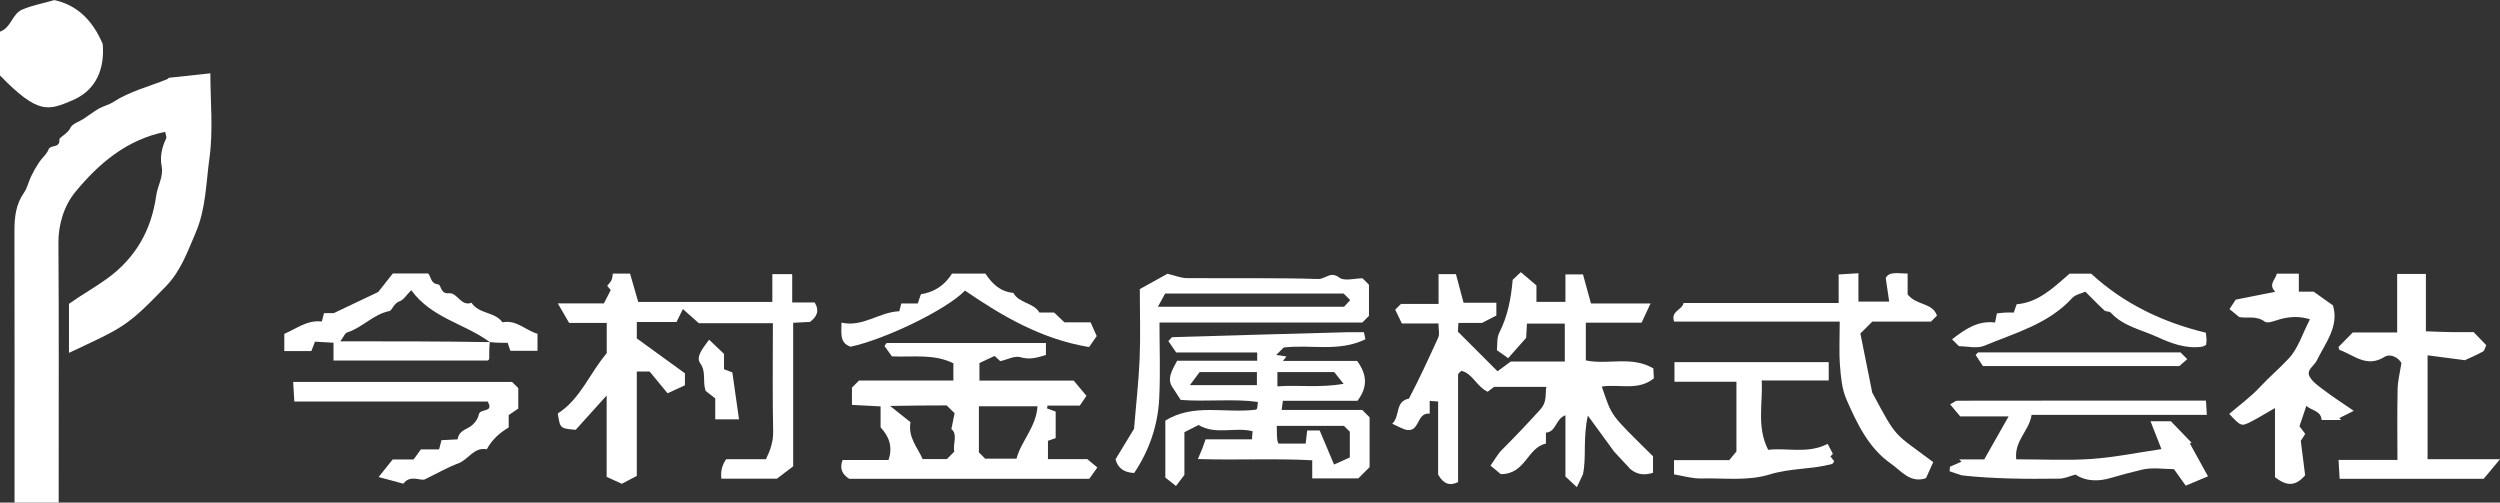 <?xml version="1.0" encoding="UTF-8"?>
<svg id="_レイヤー_2" data-name="レイヤー_2" xmlns="http://www.w3.org/2000/svg" viewBox="0 0 282 56.69">
  <rect x="0" y="0" width="282" height="56.69" fill="#333333" stroke="none"/>
  <defs>
    <style>
      .cls-1 {
        fill: #fff;
      }
    </style>
  </defs>
  <g id="_画像" data-name="画像">
    <g>
      <path class="cls-1" d="M7.78,39.8v-5.53c1.36-.97,2.88-1.82,4.3-2.84,3.25-2.36,5-5.5,5.54-9.37.16-1.13.85-2.12.61-3.35-.2-1.05.03-2.1.51-3.08.09-.19-.07-.49-.11-.76-4.36.89-7.51,3.6-10.13,6.78-1.24,1.51-1.93,3.6-1.91,5.8.06,8.82.03,17.63.03,26.45v2.79H1.64v-2.05c0-9.55.01-19.1-.01-28.66,0-1.52.17-2.95,1.08-4.25.38-.54.51-1.25.81-1.86.26-.54.56-1.06.89-1.56.33-.5.86-.91,1.06-1.44.23-.6,1.31-.1,1.23-1.14-.02-.25.94-.64,1.25-1.32.21-.46.96-.67,1.47-1,.58-.38,1.13-.81,1.73-1.16.51-.29,1.13-.42,1.62-.74,1.88-1.22,4.06-1.75,6.1-2.58.08-.03.13-.15.21-.16,1.48-.17,2.96-.32,4.65-.5,0,3.18.33,6.41-.1,9.54-.39,2.81-.4,5.74-1.55,8.42-.92,2.13-1.67,4.32-3.36,6.06-4.49,4.64-4.76,4.6-10.93,7.51Z"/>
      <path class="cls-1" d="M162.27,34.25v-3.33h1.96c.27,1.01.55,2.08.86,3.23h3.7v1.44c-.37.19-.83.42-1.63.84h-2.65c-.03.45-.05.8-.06.98,1.5,1.5,2.92,2.92,4.47,4.47.3-.22.79-.58,1.5-1.1h6.09v-4.28h-4.27c-.03.61-.07,1.23-.09,1.61-.72.81-1.33,1.5-2.03,2.29-.4-.29-.75-.53-1.27-.9.07-.61-.03-1.38.26-1.95.97-1.9,1.34-3.91,1.52-5.99.26-.25.53-.49.92-.86.61.52,1.2,1.02,1.76,1.5v1.85h3.27v-3.1h1.98c.27.97.56,2.04.9,3.28h6.72c-.4.85-.68,1.46-1.01,2.17h-6.29v4.25c2.46.54,5.17-.55,7.62.91.01.32.03.68.05,1.12-1.76,1.44-3.91.62-5.87.92,1.22,3.52.83,2.97,5.78,7.87v1.86c-.97.31-1.8.21-2.55-.41l-1.84-1.98c-.89-1.23-1.79-2.45-2.96-4.06-.58,2.61-.14,4.76-.56,6.64-.2.42-.4.84-.68,1.43-.57-.53-.88-.82-1.29-1.2v-6.91c-1.12.39-1.04,1.9-2.2,1.96v1.24c-2.09.41-2.3,3.48-5.1,3.44-.23-.19-.62-.52-1.15-.96.45-.63.8-1.29,1.3-1.79,1.47-1.47,2.9-2.98,4.3-4.52.77-.84.56-1.61.69-2.57h-5.89c-.19.14-.46.35-.72.55-1.25-.59-1.69-2.04-2.95-2.36-.15.12-.23.17-.28.23-.05.06-.11.15-.11.23,0,4.03,0,8.07,0,12.09-.95.46-1.63.22-2.25-.84v-8.25c-.34-.03-.59-.05-.95-.07v1.44c-1.49-.16-1.1,2.04-2.54,1.84-.49-.07-.94-.38-1.69-.7.95-.91.27-2.51,1.89-2.84,1.19-2.26,2.25-4.58,3.31-6.9.17-.38.02-.91.02-1.57h-4.13c-.31-.65-.53-1.1-.75-1.56.16-.16.36-.35.65-.65h4.25Z"/>
      <path class="cls-1" d="M132.67,39.76c-.42-.61-.66-.96-.88-1.29.24-.22.35-.44.48-.44,6.63-.2,13.26-.38,19.89-.56.54-.01,1.08,0,1.69,0,.07.31.12.56.17.8-3,1.47-6.21.56-9.22.93-.25.25-.45.45-.84.84.38.06.77.11,1.15.17-.13.17-.26.34-.39.5h8.36c1.13,1.52,1.22,2.96.04,4.5h-8.41c-.04.33-.08.58-.14,1.03h9.09c.39.39.58.58.83.83v5.62c-.42.42-.81.81-1.27,1.27h-5.2v-2.04c-4.26-.23-8.44,0-12.9-.14.2-.48.36-.83.5-1.18.12-.32.23-.64.37-1.04h5.23c.02-.34.04-.59.07-.92-2.02-.5-4.18.45-6.09-.7-.52.26-1.05.53-1.6.81v4.82c-.32.42-.59.78-.95,1.25-.48-.38-.82-.65-1.2-.95v-6.42c3.15-1.99,6.76-.8,10.22-1.24,0,0,.11-.06.13-.14.04-.17.05-.35.09-.73-2.78-.39-5.59,0-8.71-.23-.19-.29-.53-.82-.88-1.36-.74-1-.09-1.97.48-3.06h9.03v-.93h-9.11ZM151.59,48.04h-7.57c.03.41-.05,1.79.21,2h3.05c.06-.54.11-.97.17-1.48h1.41c.52,1.24,1.07,2.54,1.62,3.84.64-.29,1.18-.53,1.78-.8v-2.9c-.2-.2-.4-.4-.67-.67ZM134.22,43.44h7.56v-1.47h-6.46c-.29.39-.55.73-1.1,1.47ZM144.09,43.58c2.4-.17,4.78.18,7.47-.28-.52-.66-.84-1.06-1.06-1.33h-6.41v1.61Z"/>
      <path class="cls-1" d="M71.84,38.18c1.81,1.31,3.62,2.62,5.42,3.93v1.35c-.54.25-1.16.53-1.96.9-.78-.94-1.47-1.78-2.02-2.45h-1.45v11.77c-.62.33-1.15.6-1.69.89-.53-.24-1.07-.49-1.71-.78,0-2.84,0-5.73,0-9.18-1.45,1.6-2.49,2.76-3.49,3.87-1.77-.15-1.76-.15-2.02-1.84,2.56-1.64,3.59-4.54,5.52-6.8v-3.41h-4.24c-.46-.8-.84-1.45-1.28-2.21h5.2c.28-.55.52-1.01.77-1.5-.05-.06-.15-.19-.4-.48.14-.18.36-.38.48-.63.11-.22.11-.49.16-.75h1.94c.28.97.58,2.02.92,3.2h15.13v-3.14h2.24v3.2h2.54c.58.98.21,1.62-.53,2.19-.59.03-1.21.07-1.9.1v16.19c-.5.39-1.08.82-1.83,1.39h-6.27q-.15-1.22.54-2.19h4.49c.5-1.05.83-1.98.81-3.1-.08-4.04-.03-8.08-.03-12.24h-8.35c-.59-.53-1.05-.93-1.8-1.6-.31.62-.55,1.12-.72,1.46h-4.48v1.84Z"/>
      <path class="cls-1" d="M118.13,46.08c.27.1.54.19.95.34v3c-.14.05-.45.16-.87.3v2.07h4.44c.46.38.74.61,1.13.94-.33.46-.63.88-.91,1.28h-27.08c-.74-.48-1.13-1.1-.75-2.12h5.18c.51-1.48.08-2.63-.89-3.69v-2.36c-1.04-.05-2.09-.11-3.23-.17v-1.95l.8-.8h10.64v-1.94c-2.19-1.09-4.55-.68-6.93-.78-.27-.37-.57-.79-.84-1.17.15-.21.21-.34.26-.34,5.95,0,11.89,0,17.95,0v1.35c-.85.25-1.75.59-2.88.25-.65-.19-1.49.28-2.27.45-.16-.15-.36-.34-.64-.59-.5.23-1.04.48-1.71.8v1.98h10.63c.41.49.87,1.03,1.44,1.72-.16.23-.4.58-.75,1.1h-3.65c-.01.12-.02.23-.04.35ZM117.02,45.83h-6.6v5.2c.24.24.44.44.71.71h3.53c.52-1.98,2.22-3.56,2.37-5.9ZM107.31,48.42c.17-.84.27-1.34.37-1.81-.32-.31-.58-.56-.9-.88-2.13,0-4.26.02-6.38.06.88.7,1.61,1.29,2.3,1.83-.29,1.76.82,2.87,1.37,4.16h2.74l.83-.83c-.18-.88.42-1.94-.31-2.54Z"/>
      <path class="cls-1" d="M273.83,51.8c2.62,0,5.13,0,8.17,0-.87,1.04-1.37,1.64-1.84,2.21h-16.25c-.04-.67-.07-1.35-.12-2.13h6.64c0-2.71-.04-5.34.02-7.97.02-.94.26-1.87.43-2.97-.37-.63-1.25-1.1-1.93-.67-2,1.24-3.43-.22-5.05-.8-.05-.02-.06-.15-.12-.33.45-.45.92-.94,1.61-1.64h5.01v-6.6h3.24v6.47c.96.03,1.84.08,2.73.09.83.02,1.65,0,2.65,0,.41.42.9.93,1.43,1.48-.14.27-.19.61-.37.71-.74.41-1.53.74-2.04.98-1.51-.2-2.8-.36-4.21-.55v11.72Z"/>
      <path class="cls-1" d="M207.51,36.28h-18.67c-.41-1.21.9-1.29,1.07-2.1h17.49v-3.22c.77-.05,1.45-.09,2.23-.14v3.2h3.47c-.12-.82-.24-1.63-.39-2.67.42-.77,1.39-.49,2.47-.49v2.35c1.01,1.28,2.8.9,3.31,2.39-.2.2-.39.39-.68.68h-6.62c-.55.55-1.01,1-1.34,1.34.41,2.05.81,4.01,1.34,6.67,2.86,5.31,2.3,4.41,6.88,7.84-.26.58-.54,1.19-.82,1.81-1.77.6-2.78-.81-3.93-1.62-2.55-1.78-3.84-4.53-5.04-7.26-.51-1.16-.63-2.53-.73-3.82-.12-1.54-.03-3.1-.03-4.94Z"/>
      <path class="cls-1" d="M227.43,51.81c2.97,0,5.74.15,8.49-.04,2.61-.18,5.2-.72,7.89-1.11-.39-.99-.77-1.96-1.23-3.14h2.3c.68.71,1.51,1.57,2.33,2.42-.06.03-.13.06-.19.09.65,1.19,1.31,2.37,2.04,3.7-.86.36-1.62.68-2.51,1.05-.46-.65-.85-1.2-1.33-1.86-1.11,0-2.45-.23-3.66.07-1.14.28-2.32.58-3.46.92-1.15.35-2.68.49-3.99-.38-.54.14-1.2.46-1.86.46-3.76.05-7.52.02-10.97-.37-.46-.15-.91-.31-1.37-.46.02-.17.03-.35.05-.52l1.29-.56c-.08-.09-.16-.17-.25-.26h2.82c.86-1.53,1.74-3.08,2.75-4.85h-5.46c-.39-.47-.72-.86-1.14-1.36.39-.2.6-.41.81-.41,9.29-.02,18.58-.01,28.05-.01.03.5.06,1,.1,1.61h-19.77c-.24,1.77-1.98,2.9-1.73,5.02Z"/>
      <path class="cls-1" d="M154.43,35.62c-.29.29-.48.48-.76.76h-22.88c0,2.9.11,5.73-.03,8.54-.14,3.06-1.13,5.89-2.82,8.43q-1.72-.06-2.11-1.54c.73-1.2,1.45-2.38,2.09-3.44.22-2.7.52-5.27.63-7.85.11-2.56.02-5.14.02-7.91,1.03-.57,2.15-1.19,3.12-1.73.82.19,1.48.48,2.15.49,4.96.04,9.91-.05,14.87.1.78.02,1.37-.92,2.36-.16.57.44,1.76.08,2.62.08.25.25.44.44.73.73v3.5ZM151.56,33.11h-20.13c-.25.45-.48.88-.82,1.49h21c.24-.25.47-.5.69-.75-.24-.24-.43-.43-.74-.74Z"/>
      <path class="cls-1" d="M265.49,46.35c-.79.4-1.21.6-1.62.81.07.07.15.15.22.22h-2.21c-.07-1.07-1.15-1.06-1.72-1.6-.24.72-.49,1.45-.78,2.3.14.19.35.46.65.86-.2.31-.42.67-.5.79.19,1.5.36,2.78.49,3.88-1.16,1.36-2.17,1.16-3.4.22v-7.8c-1.07.61-1.85,1.09-2.66,1.51-1.15.59-1.16.57-2.5-.85,1.17-1.01,2.43-1.92,3.47-3.04,1.05-1.12,2.22-2.12,3.25-3.22,1.06-1.14,1.55-2.81,2.38-4.41-1.14-.37-2.23-.32-3.34-.02-.58.16-1.41.53-1.75.28-.99-.73-2.08-.33-2.89-.52-.42-.34-.7-.58-1.09-.89.26-.4.49-.76.7-1.07,1.51-.3,2.94-.58,4.46-.89-.84-.85.06-1.38.17-2.04h2.49v2.03h1.67c.86.61,1.5,1.07,2.18,1.55.71,2.36-.85,4.22-1.82,6.21-.3.61-1.23,1.07-.81,1.83.35.63,1.05,1.09,1.66,1.55.89.68,1.84,1.29,3.28,2.28Z"/>
      <path class="cls-1" d="M55.25,38.57c-.07.63-.07,1.27-.07,1.94-.05.05-.12.16-.19.16-5.75,0-11.51,0-17.37,0v-2.01c-.77-.04-1.44-.08-2.09-.12-.16.42-.28.74-.41,1.06h-3.05v-1.94c1.35-.58,2.61-1.6,4.23-1.39.1-.38.16-.63.25-.95h1.1c1.94-.92,3.47-1.65,5.01-2.38.56-.7,1.14-1.45,1.65-2.09h3.99c.36.43.27,1.15,1.14,1.23.32.03.23,1.1,1.19,1,.97-.11,1.35,1.53,2.56,1.07.81,1.29,2.63.99,3.49,2.21,1.54-.33,2.57.88,3.95,1.29v1.92h-3.06c-.06-.18-.17-.49-.31-.9-.67,0-1.38,0-2.02-.09-2.86-2.1-6.57-2.7-8.85-5.85-.56.56-.87,1.11-1.31,1.25-.65.21-.88,1.05-1.13,1.1-1.84.36-3.07,1.88-4.79,2.42-.26.08-.41.52-.77,1,5.82,0,11.3,0,16.85.09Z"/>
      <path class="cls-1" d="M0,8.5V3.57c1.24-.41,1.37-1.99,2.47-2.47,1.08-.48,2.28-.69,3.66-1.09,2.41.52,4.26,2.12,5.46,4.96.21,2.58-.57,5.15-3.45,6.36-2.69,1.13-3.82,1.63-8.13-2.81Z"/>
      <path class="cls-1" d="M195.87,50.92v-7.86h-6.99v-2.21h17.4v2.07h-7.56c.14,2.63-.59,5.22.73,7.82,2.16-.26,4.42.49,6.71-.67.18.35.38.74.59,1.13.04-.04-.09.09-.28.28.13.17.28.35.43.55-.08.1-.14.28-.26.31-2.29.61-4.72.47-6.96,1.16-2.59.8-5.18.4-7.77.47-1.01.03-2.03-.29-3.08-.46v-1.61h6.23c.29-.34.52-.62.83-1Z"/>
      <path class="cls-1" d="M57.75,43.07l.71.71v2.31c-.34.23-.8.54-1.08.73,0,.67,0,1.03,0,1.4-1.04.61-1.9,1.39-2.47,2.46-1.46-.28-2.07,1.16-3.2,1.58-1.19.44-2.31,1.09-3.81,1.82-.52.17-1.64-.56-2.4.48-.82-.22-1.65-.44-2.79-.75.64-.8,1.11-1.39,1.58-1.98h2.36c.23-.32.5-.69.83-1.14h2.05c.12-.44.18-.69.27-1.04.59-.03,1.2-.06,1.82-.09.1-.79.68-1.03,1.31-1.37.49-.27.99-.9,1.08-1.43.13-.74,1.76-.16,1-1.47h-21.81c-.04-.76-.08-1.44-.13-2.21h24.67Z"/>
      <path class="cls-1" d="M117.25,35.25h1.65c.38.36.77.73,1.17,1.11h2.95c.25.55.52,1.17.69,1.55-.42.61-.68.98-.86,1.24-5.4-.9-9.82-3.51-14-6.37-2.1,2.17-9.03,5.5-12.9,6.33-1.28-.44-1.02-1.52-1.03-2.72,2.38.56,4.26-1.2,6.52-1.28.07-.29.14-.54.23-.88h1.85c.14-.4.25-.72.36-1.04,1.5-.23,2.65-.98,3.51-2.33h3.76c.75,1.13,1.68,2.05,3.16,2.18.63,1.18,2.23,1.06,2.94,2.21Z"/>
      <path class="cls-1" d="M220.97,39.05c-.27-.26-.46-.46-.78-.78,1.45-1.1,2.87-2.14,4.85-1.89.08-.37.13-.62.21-1.03.26-.03.6-.07.94-.09.27-.02.55,0,.96,0,.09-.26.2-.57.33-.94,2.4-.2,4.04-1.77,5.97-3.45h2.43c3.67,3.38,8.06,5.48,12.94,6.66.03.34.07.6.08.86,0,.17-.04.35-.06.52-.16.07-.31.18-.47.2-1.82.25-3.46-.38-5.06-1.11-1.78-.82-3.81-1.19-5.22-2.74-.15-.16-.54-.09-.71-.24-.68-.62-1.31-1.29-2.15-2.12-.45.21-1.12.32-1.48.71-2.69,2.95-6.44,3.94-9.92,5.39-.84.35-1.95.05-2.86.05Z"/>
      <path class="cls-1" d="M222.85,40.04c.18-.17.24-.29.31-.29,7.58,0,15.16,0,22.8,0,.21.21.47.47.76.76-.27.24-.54.47-.89.78h-22.16c-.27-.4-.55-.83-.81-1.24Z"/>
      <path class="cls-1" d="M80,38.33c.58.55,1.08,1.03,1.67,1.59v1.73c.41.16.72.28.94.36.25,1.78.5,3.49.75,5.29h-2.68v-2.36c-.47-.36-.89-.7-1.09-.85-.37-1.2.1-2.13-.61-3.12-.52-.72.31-1.71,1.01-2.65Z"/>
    </g>
  </g>
</svg>